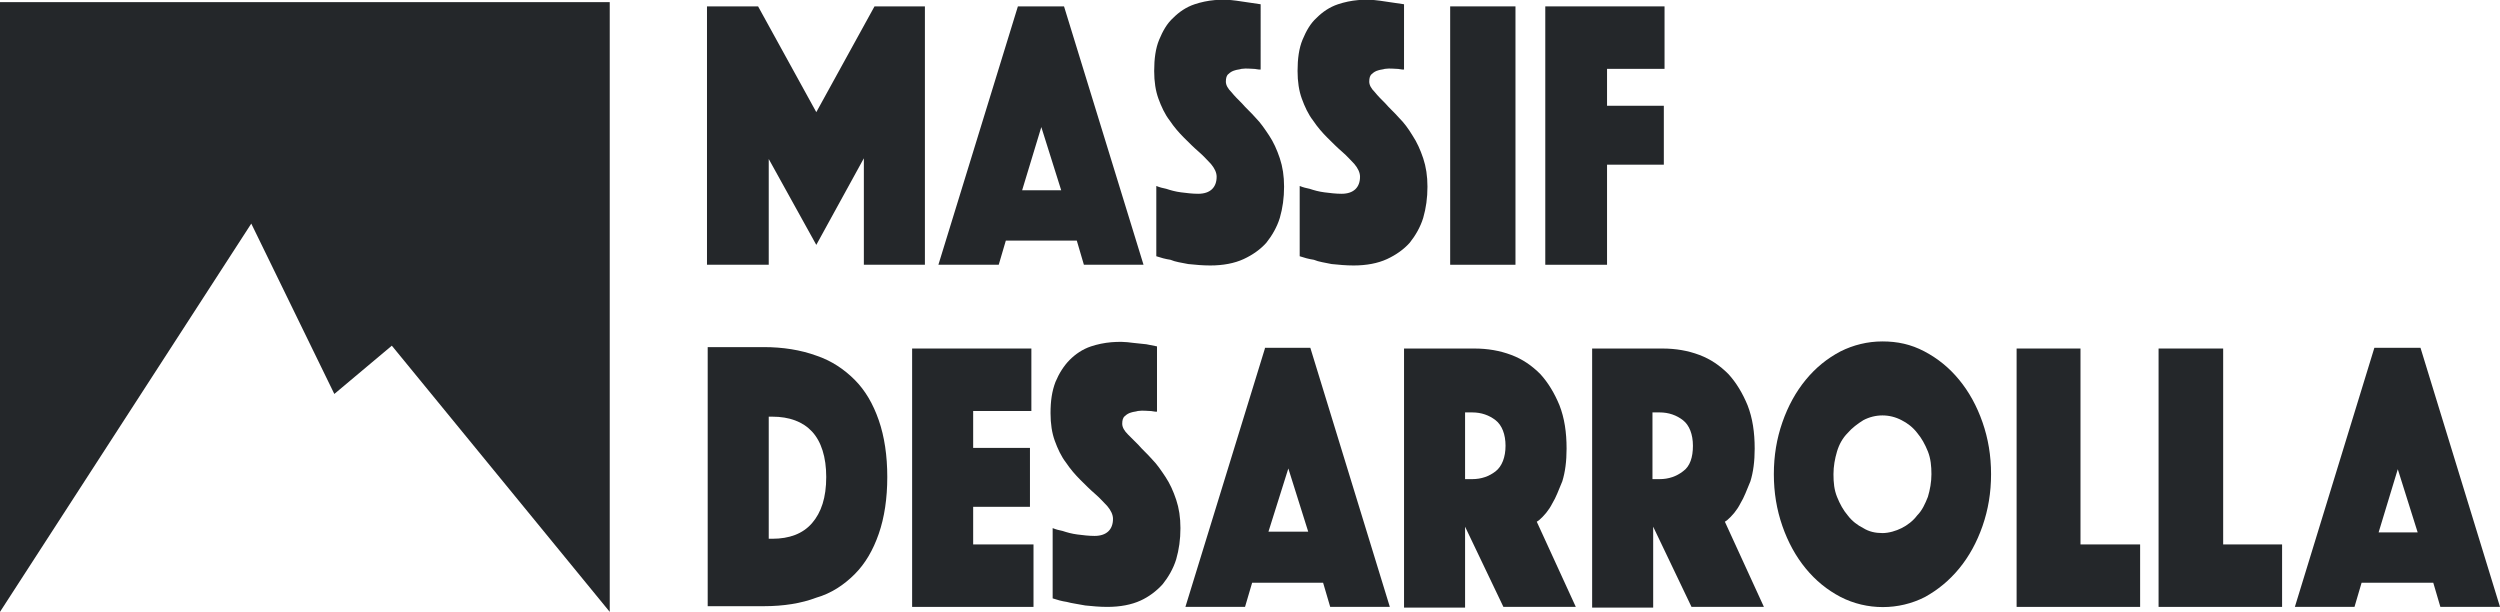 <?xml version="1.0" encoding="utf-8"?>
<!-- Generator: Adobe Illustrator 25.2.0, SVG Export Plug-In . SVG Version: 6.00 Build 0)  -->
<svg version="1.1" id="Layer_1" xmlns="http://www.w3.org/2000/svg" xmlns:xlink="http://www.w3.org/1999/xlink" x="0px" y="0px"
	 viewBox="0 0 352.2 86.2" style="enable-background:new 0 0 352.2 86.2;" xml:space="preserve">
<style type="text/css">
	.st0{fill:#24272A;}
</style>
<g>
	<g>
		<g>
			<polygon class="st0" points="0,0.3 0,86.2 35.4,31.5 47.1,55.5 55.2,48.7 85.9,86.2 85.9,0.3 			"/>
		</g>
		<g>
			<polygon class="st0" points="121.7,22.3 121.7,37.3 130.3,37.3 130.3,0.9 123.2,0.9 115,15.8 106.8,0.9 99.6,0.9 99.6,37.3 
				108.3,37.3 108.3,22.4 115,34.5 			"/>
			<path class="st0" d="M140.7,37.3l1-3.4h10l1,3.4h8.4L149.9,0.9h-6.5l-11.2,36.4H140.7z M146.7,17.9l2.8,8.9h-5.5L146.7,17.9z"/>
			<path class="st0" d="M167.4,37.2c1,0.1,2,0.2,3.1,0.2c1.8,0,3.4-0.3,4.7-0.9c1.3-0.6,2.4-1.4,3.2-2.3c0.8-1,1.5-2.2,1.9-3.5
				c0.4-1.4,0.6-2.8,0.6-4.4c0-1.5-0.2-2.8-0.6-4c-0.4-1.2-0.9-2.3-1.5-3.2c-0.6-0.9-1.2-1.8-1.9-2.5c-0.7-0.8-1.4-1.4-1.9-2
				c-0.6-0.6-1.1-1.1-1.5-1.6c-0.5-0.5-0.8-1-0.8-1.5c0-0.5,0.1-0.9,0.4-1.1c0.2-0.2,0.5-0.4,0.9-0.5c0.3-0.1,0.6-0.1,0.9-0.2
				c0.8-0.1,1.2,0,1.7,0c0.3,0,0.6,0.1,0.8,0.1c0.1,0,0.1,0,0.2,0V0.6l-3.4-0.5c-2.1-0.3-4.1-0.1-5.9,0.5c-1.2,0.4-2.2,1.1-3,1.9
				c-0.9,0.8-1.5,1.9-2,3.1c-0.5,1.2-0.7,2.7-0.7,4.4c0,1.5,0.2,2.8,0.6,3.9c0.4,1.1,0.9,2.2,1.6,3.1c0.6,0.9,1.3,1.7,2,2.4
				c0.7,0.7,1.4,1.4,2.1,2c0.7,0.6,1.2,1.2,1.7,1.7c0.5,0.6,0.8,1.2,0.8,1.8c0,1.5-0.9,2.4-2.6,2.4c-0.8,0-1.6-0.1-2.4-0.2
				c-0.8-0.1-1.5-0.3-2.1-0.5c-0.5-0.1-0.9-0.2-1.4-0.4v9.9c0.6,0.2,1.3,0.4,2,0.5C165.6,36.9,166.4,37,167.4,37.2z"/>
			<path class="st0" d="M187.6,37.2c1,0.1,2,0.2,3.1,0.2c1.8,0,3.4-0.3,4.7-0.9c1.3-0.6,2.4-1.4,3.2-2.3c0.8-1,1.5-2.2,1.9-3.5
				c0.4-1.4,0.6-2.8,0.6-4.4c0-1.5-0.2-2.8-0.6-4c-0.4-1.2-0.9-2.3-1.5-3.2c-0.6-1-1.2-1.8-1.9-2.5c-0.7-0.8-1.4-1.4-1.9-2
				c-0.6-0.6-1.1-1.1-1.5-1.6c-0.5-0.5-0.8-1-0.8-1.5c0-0.5,0.1-0.9,0.4-1.1c0.2-0.2,0.5-0.4,0.9-0.5c0.3-0.1,0.6-0.1,0.9-0.2
				c0.8-0.1,1.2,0,1.7,0c0.3,0,0.6,0.1,0.8,0.1c0.1,0,0.1,0,0.2,0V0.6l-3.4-0.5c-2.1-0.3-4.1-0.1-5.9,0.5c-1.2,0.4-2.2,1.1-3,1.9
				c-0.9,0.8-1.5,1.9-2,3.1c-0.5,1.2-0.7,2.7-0.7,4.4c0,1.5,0.2,2.8,0.6,3.9c0.4,1.1,0.9,2.2,1.6,3.1c0.6,0.9,1.3,1.7,2,2.4
				c0.7,0.7,1.4,1.4,2.1,2c0.7,0.6,1.2,1.2,1.7,1.7c0.5,0.6,0.8,1.2,0.8,1.8c0,1.5-0.9,2.4-2.6,2.4c-0.8,0-1.6-0.1-2.4-0.2
				c-0.8-0.1-1.5-0.3-2.1-0.5c-0.5-0.1-0.9-0.2-1.4-0.4v9.9c0.6,0.2,1.3,0.4,2,0.5C185.8,36.9,186.7,37,187.6,37.2z"/>
			<rect x="204.3" y="0.9" class="st0" width="9.2" height="36.4"/>
			<polygon class="st0" points="234.4,14.9 226.4,14.9 226.4,9.7 234.5,9.7 234.5,0.9 217.7,0.9 217.7,37.3 226.4,37.3 226.4,23.2 
				234.4,23.2 			"/>
			<path class="st0" d="M120.4,80.9c1.5-1.5,2.6-3.4,3.4-5.7c0.8-2.3,1.2-5,1.2-8c0-3-0.4-5.7-1.2-8c-0.8-2.3-1.9-4.2-3.4-5.7
				c-1.5-1.5-3.3-2.7-5.4-3.4c-2.2-0.8-4.7-1.2-7.4-1.2h-7.9v36.5h7.9c2.8,0,5.3-0.4,7.4-1.2C117.1,83.6,118.9,82.4,120.4,80.9z
				 M108.8,75.9h-0.5V58.7h0.5c2.4,0,4.3,0.7,5.6,2.1c1.3,1.4,2,3.6,2,6.4c0,2.9-0.7,5-2,6.5C113.1,75.2,111.2,75.9,108.8,75.9z"/>
			<polygon class="st0" points="137.1,71.4 145.1,71.4 145.1,63.1 137.1,63.1 137.1,57.9 145.3,57.9 145.3,49.1 128.5,49.1 
				128.5,85.5 145.6,85.5 145.6,76.7 137.1,76.7 			"/>
			<path class="st0" d="M163.8,82.3c0.8-1,1.5-2.2,1.9-3.5c0.4-1.4,0.6-2.8,0.6-4.4c0-1.5-0.2-2.8-0.6-4c-0.4-1.2-0.9-2.3-1.5-3.2
				c-0.6-0.9-1.2-1.8-1.9-2.5c-0.7-0.8-1.4-1.4-1.9-2c-0.6-0.6-1.1-1.1-1.5-1.5c-0.5-0.5-0.8-1-0.8-1.5c0-0.5,0.1-0.9,0.4-1.1
				c0.2-0.2,0.5-0.4,0.9-0.5c0.3-0.1,0.6-0.1,0.9-0.2c0.8-0.1,1.2,0,1.7,0c0.3,0,0.6,0.1,0.8,0.1c0.1,0,0.1,0,0.2,0v-9.2
				c-0.5-0.1-1-0.2-1.5-0.3l-1.9-0.2c-2-0.3-4.1-0.1-5.9,0.5c-1.2,0.4-2.2,1.1-3,1.9c-0.8,0.8-1.5,1.9-2,3.1
				c-0.5,1.3-0.7,2.7-0.7,4.4c0,1.5,0.2,2.8,0.6,3.9c0.4,1.1,0.9,2.2,1.6,3.1c0.6,0.9,1.3,1.7,2,2.4c0.7,0.7,1.4,1.4,2.1,2
				c0.7,0.6,1.2,1.2,1.7,1.7c0.5,0.6,0.8,1.2,0.8,1.8c0,1.5-0.9,2.4-2.6,2.4c-0.8,0-1.6-0.1-2.4-0.2c-0.8-0.1-1.5-0.3-2.1-0.5
				c-0.5-0.1-0.9-0.2-1.4-0.4v9.9c0.6,0.2,1.3,0.4,2,0.5c0.7,0.2,1.6,0.3,2.6,0.5c1,0.1,2,0.2,3.1,0.2c1.8,0,3.4-0.3,4.7-0.9
				C161.8,84.1,162.9,83.3,163.8,82.3z"/>
			<path class="st0" d="M178.2,49.1L167,85.5h8.4l1-3.4h10l1,3.4h8.4l-11.2-36.5H178.2z M178.7,74.9l2.8-8.9l2.8,8.9H178.7z"/>
			<path class="st0" d="M216.8,73.3c0.7-0.6,1.4-1.4,1.9-2.4c0.5-0.8,0.9-1.9,1.4-3.1c0.4-1.3,0.6-2.8,0.6-4.6c0-2.3-0.3-4.3-1-6.1
				c-0.7-1.7-1.6-3.2-2.7-4.4c-1.2-1.2-2.5-2.1-4.1-2.7c-1.6-0.6-3.3-0.9-5.2-0.9h-9.9v36.5h8.6V74.2l5.4,11.3H222l-5.5-12
				L216.8,73.3z M210.7,66.4c-0.9,0.7-2,1.1-3.3,1.1h-1v-9.4h1c1.3,0,2.4,0.4,3.3,1.1c0.9,0.7,1.4,2,1.4,3.6S211.6,65.7,210.7,66.4z
				"/>
			<path class="st0" d="M243.3,73.3c0.7-0.6,1.4-1.4,1.9-2.4c0.5-0.8,0.9-1.9,1.4-3.1c0.4-1.3,0.6-2.8,0.6-4.6c0-2.3-0.3-4.3-1-6.1
				c-0.7-1.7-1.6-3.2-2.7-4.4c-1.2-1.2-2.5-2.1-4.1-2.7c-1.6-0.6-3.3-0.9-5.2-0.9h-9.9v36.5h8.6V74.2l5.4,11.3h10.2l-5.5-12
				L243.3,73.3z M237.1,66.4c-0.9,0.7-2,1.1-3.3,1.1h-1v-9.4h1c1.3,0,2.4,0.4,3.3,1.1c0.9,0.7,1.4,2,1.4,3.6S238.1,65.7,237.1,66.4z
				"/>
			<path class="st0" d="M276,80.1c1.4-1.7,2.5-3.7,3.3-6c0.8-2.3,1.2-4.7,1.2-7.3c0-2.6-0.4-5-1.2-7.3c-0.8-2.3-1.9-4.3-3.3-6
				c-1.4-1.7-3-3-4.9-4c-1.9-1-3.8-1.4-5.9-1.4c-2.1,0-4.1,0.5-5.9,1.4c-1.9,1-3.5,2.3-4.9,4c-1.4,1.7-2.5,3.7-3.3,6
				c-0.8,2.3-1.2,4.7-1.2,7.3c0,2.6,0.4,5,1.2,7.3c0.8,2.3,1.9,4.3,3.3,6c1.4,1.7,3,3,4.9,4c3.7,1.9,8.2,1.9,11.9,0
				C273,83.1,274.6,81.8,276,80.1z M267.9,74.4c-0.8,0.4-1.8,0.7-2.7,0.7c-1,0-1.9-0.2-2.7-0.7c-0.8-0.4-1.6-1-2.2-1.8
				c-0.6-0.7-1.1-1.6-1.5-2.6c-0.4-1-0.5-2-0.5-3.2c0-1.1,0.2-2.2,0.5-3.2c0.3-1,0.8-1.9,1.5-2.6c0.6-0.7,1.4-1.3,2.2-1.8
				c1.7-0.9,3.7-0.9,5.4,0c0.8,0.4,1.6,1,2.2,1.8c0.6,0.7,1.1,1.6,1.5,2.6c0.4,1,0.5,2.1,0.5,3.2s-0.2,2.2-0.5,3.2
				c-0.4,1-0.8,1.9-1.5,2.6C269.5,73.4,268.7,74,267.9,74.4z"/>
			<polygon class="st0" points="293.1,49.1 284.1,49.1 284.1,85.5 301.5,85.5 301.5,76.7 293.1,76.7 			"/>
			<polygon class="st0" points="313.2,49.1 304.1,49.1 304.1,85.5 321.5,85.5 321.5,76.7 313.2,76.7 			"/>
			<path class="st0" d="M342.8,82.1l1,3.4h8.4l-11.2-36.5h-6.5l-11.2,36.5h8.4l1-3.4H342.8z M337.8,66.1l2.8,8.9h-5.5L337.8,66.1z"
				/>
		</g>
	</g>
</g>
</svg>
